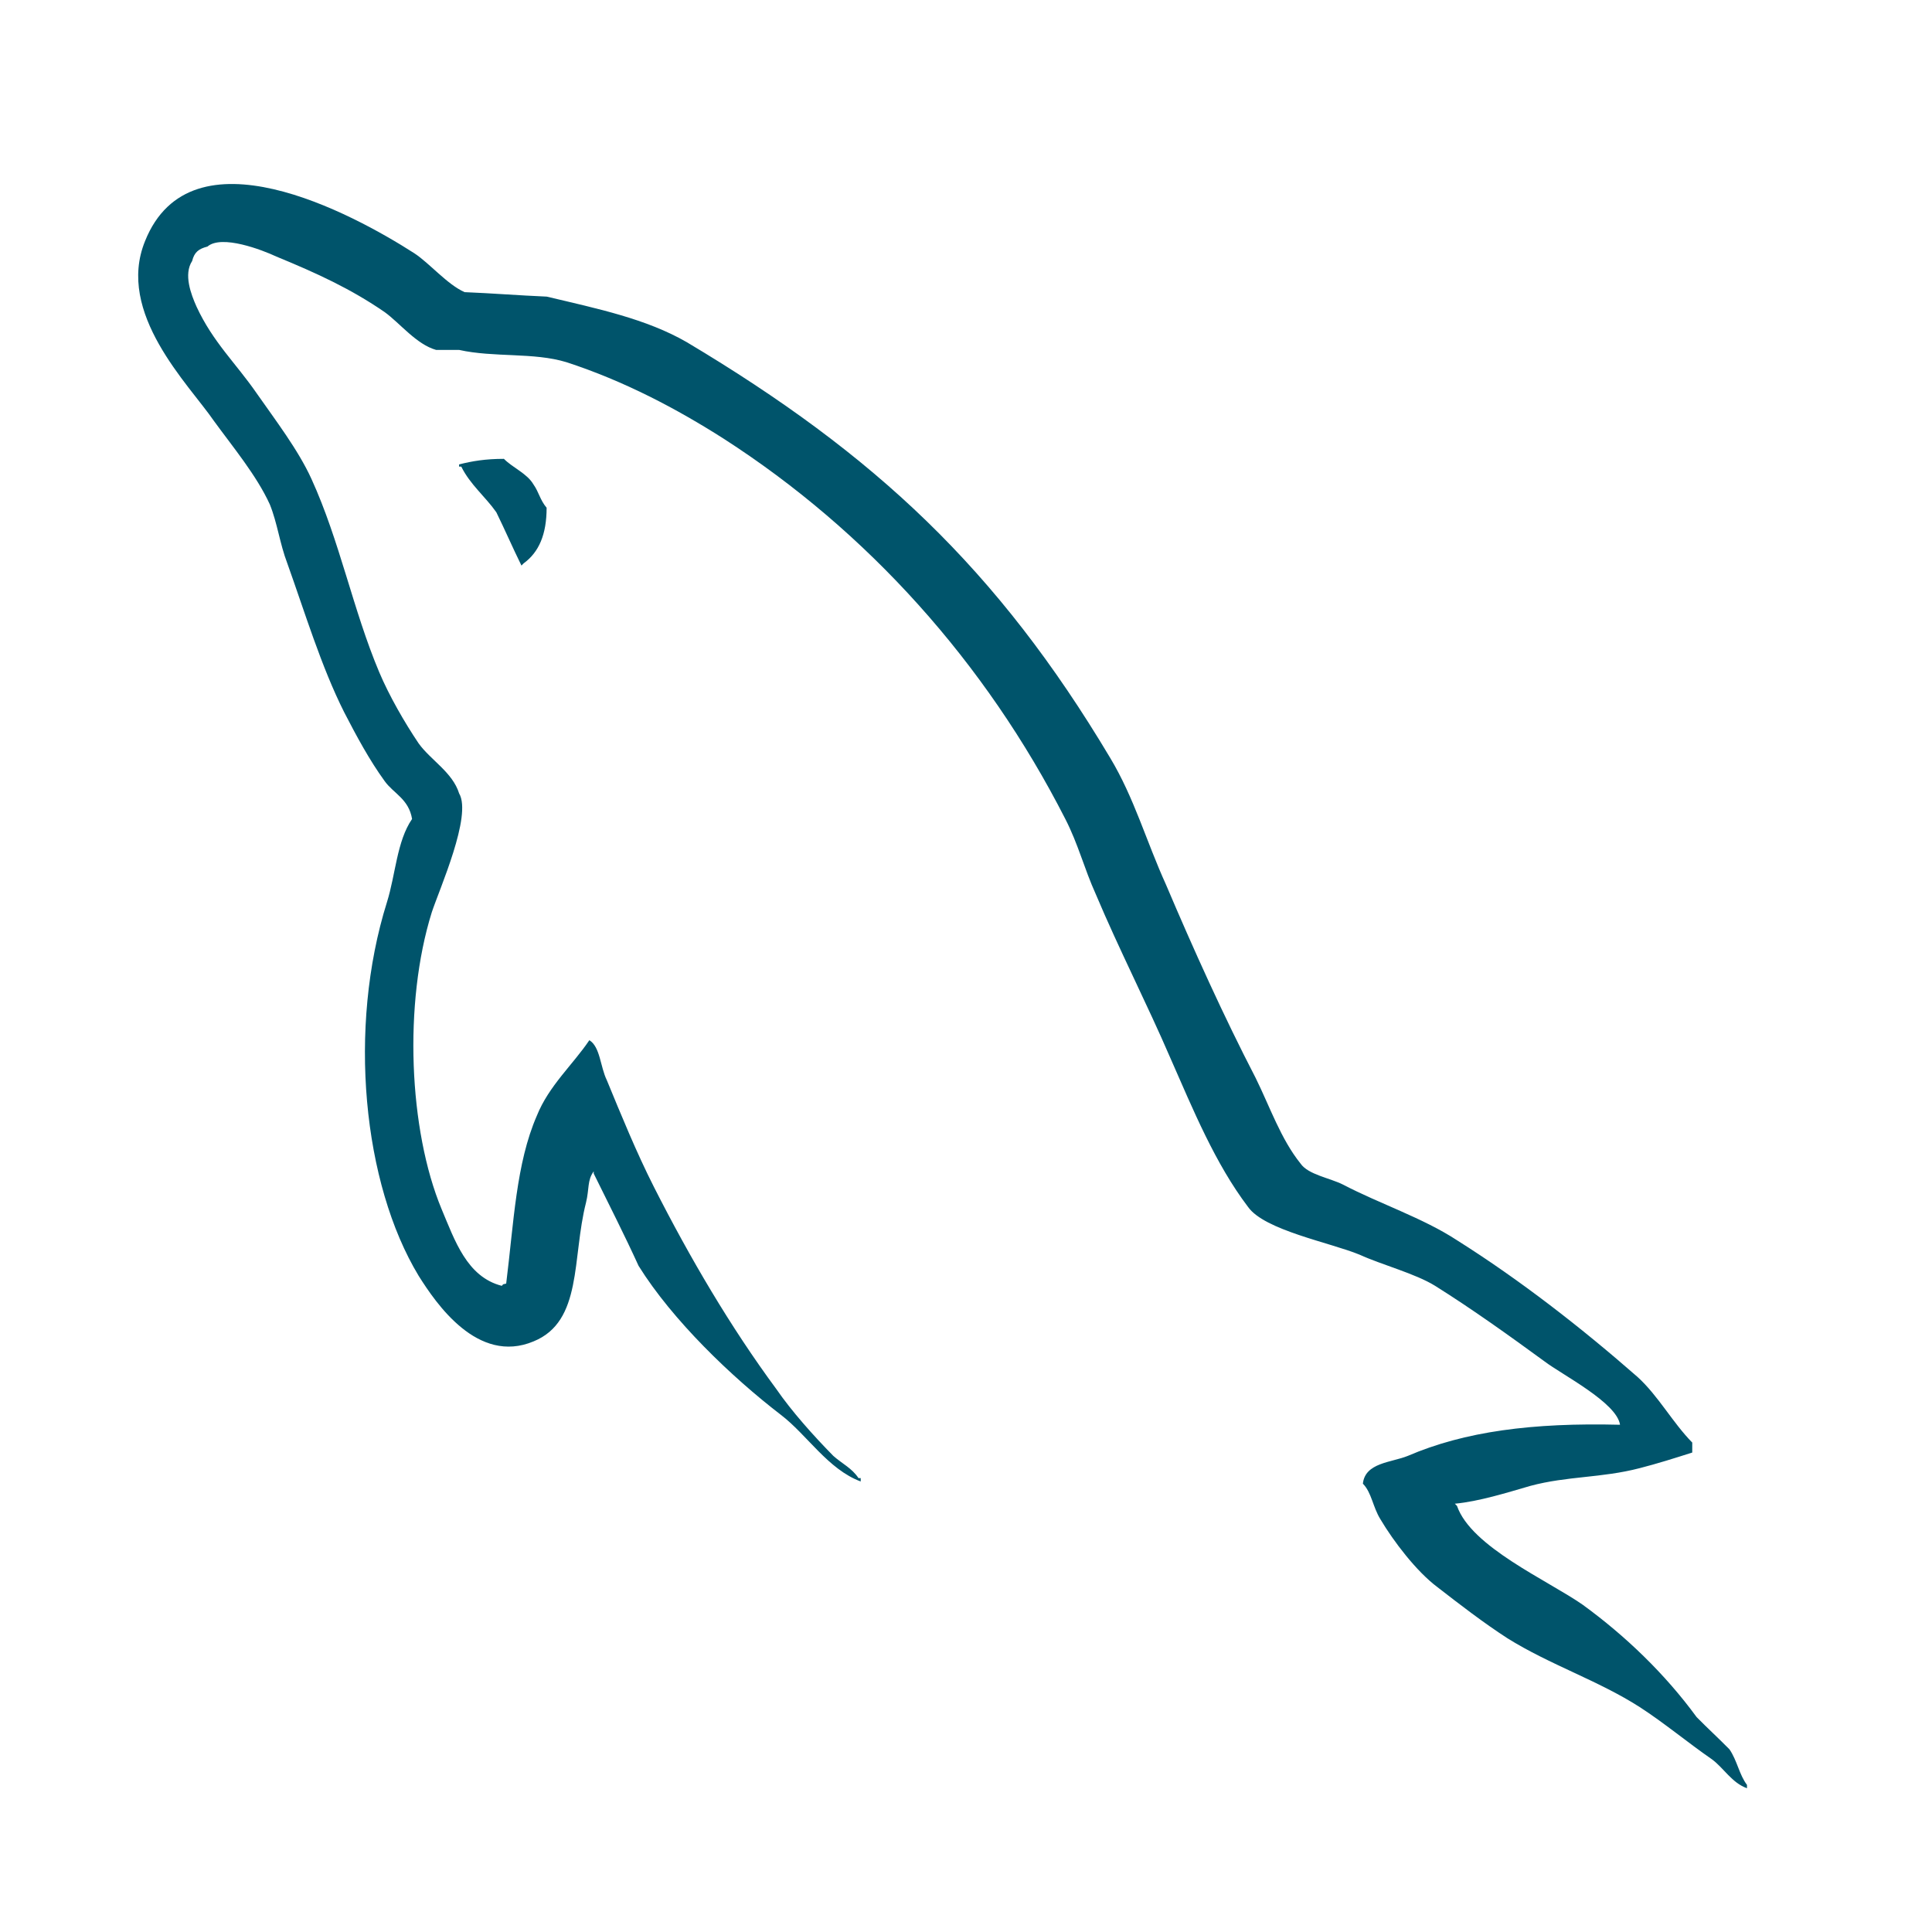 <svg width="42" height="42" viewBox="0 0 42 42" fill="none" xmlns="http://www.w3.org/2000/svg">
<path d="M35.218 30.973C33.316 30.925 31.841 31.118 30.604 31.65C30.247 31.795 29.676 31.795 29.628 32.254C29.819 32.447 29.843 32.761 30.009 33.027C30.295 33.51 30.794 34.163 31.246 34.501C31.745 34.888 32.245 35.274 32.768 35.613C33.696 36.193 34.743 36.531 35.647 37.111C36.17 37.449 36.693 37.884 37.216 38.246C37.478 38.44 37.645 38.754 37.978 38.875V38.802C37.811 38.585 37.764 38.271 37.597 38.029C37.359 37.787 37.121 37.57 36.883 37.328C36.194 36.386 35.337 35.564 34.41 34.888C33.649 34.356 31.983 33.631 31.674 32.737C31.674 32.737 31.65 32.713 31.627 32.689C32.15 32.641 32.768 32.447 33.268 32.302C34.077 32.085 34.814 32.133 35.647 31.916C36.027 31.819 36.408 31.698 36.788 31.577V31.36C36.36 30.925 36.051 30.345 35.599 29.934C34.386 28.871 33.054 27.832 31.674 26.962C30.937 26.479 29.985 26.165 29.2 25.754C28.915 25.609 28.439 25.537 28.273 25.295C27.845 24.763 27.607 24.063 27.297 23.434C26.608 22.105 25.942 20.631 25.347 19.23C24.919 18.288 24.657 17.345 24.134 16.475C21.684 12.368 19.02 9.879 14.929 7.438C14.049 6.931 13.002 6.713 11.884 6.448C11.29 6.423 10.695 6.375 10.1 6.351C9.719 6.182 9.339 5.723 9.006 5.505C7.65 4.635 4.153 2.751 3.154 5.239C2.512 6.81 4.106 8.356 4.653 9.154C5.057 9.71 5.58 10.338 5.866 10.966C6.032 11.377 6.08 11.812 6.246 12.247C6.627 13.31 6.984 14.494 7.483 15.485C7.745 15.992 8.03 16.524 8.364 16.983C8.554 17.248 8.887 17.369 8.958 17.804C8.625 18.288 8.601 19.012 8.411 19.616C7.555 22.347 7.888 25.73 9.101 27.735C9.481 28.339 10.385 29.669 11.598 29.161C12.669 28.726 12.431 27.349 12.74 26.141C12.812 25.85 12.764 25.657 12.907 25.464V25.512C13.24 26.189 13.573 26.841 13.882 27.518C14.619 28.702 15.904 29.934 16.974 30.756C17.545 31.191 17.997 31.94 18.711 32.206V32.133H18.663C18.52 31.916 18.306 31.819 18.116 31.65C17.688 31.215 17.212 30.683 16.879 30.2C15.88 28.847 15 27.349 14.215 25.802C13.835 25.053 13.501 24.232 13.192 23.483C13.049 23.192 13.049 22.758 12.812 22.613C12.455 23.144 11.931 23.604 11.67 24.256C11.218 25.295 11.17 26.576 11.004 27.904C10.909 27.929 10.956 27.904 10.909 27.953C10.148 27.759 9.886 26.962 9.6 26.285C8.887 24.57 8.768 21.815 9.386 19.834C9.553 19.326 10.267 17.732 9.981 17.248C9.838 16.789 9.362 16.524 9.101 16.161C8.792 15.702 8.459 15.122 8.245 14.615C7.674 13.262 7.388 11.763 6.77 10.41C6.484 9.782 5.985 9.13 5.58 8.55C5.129 7.897 4.629 7.438 4.272 6.665C4.153 6.399 3.987 5.964 4.177 5.674C4.225 5.481 4.32 5.409 4.51 5.36C4.819 5.094 5.7 5.433 6.009 5.578C6.889 5.94 7.626 6.278 8.364 6.786C8.696 7.027 9.053 7.487 9.481 7.607H9.981C10.742 7.776 11.598 7.656 12.312 7.873C13.573 8.284 14.714 8.888 15.737 9.54C18.853 11.546 21.422 14.397 23.159 17.804C23.444 18.36 23.563 18.867 23.825 19.447C24.324 20.631 24.943 21.84 25.442 22.999C25.942 24.135 26.417 25.295 27.131 26.237C27.488 26.745 28.915 27.011 29.557 27.276C30.033 27.494 30.77 27.687 31.198 27.953C32.007 28.46 32.816 29.04 33.577 29.596C33.958 29.886 35.147 30.49 35.218 30.973Z" fill="#00546B"/>
<path d="M10.955 9.975C10.551 9.975 10.265 10.024 9.98 10.096V10.144H10.028C10.218 10.531 10.551 10.797 10.789 11.135C10.979 11.522 11.145 11.908 11.336 12.295C11.36 12.271 11.383 12.247 11.383 12.247C11.716 12.005 11.883 11.618 11.883 11.038C11.74 10.869 11.716 10.7 11.597 10.531C11.455 10.289 11.145 10.169 10.955 9.975Z" fill="#00546B"/>
</svg>
